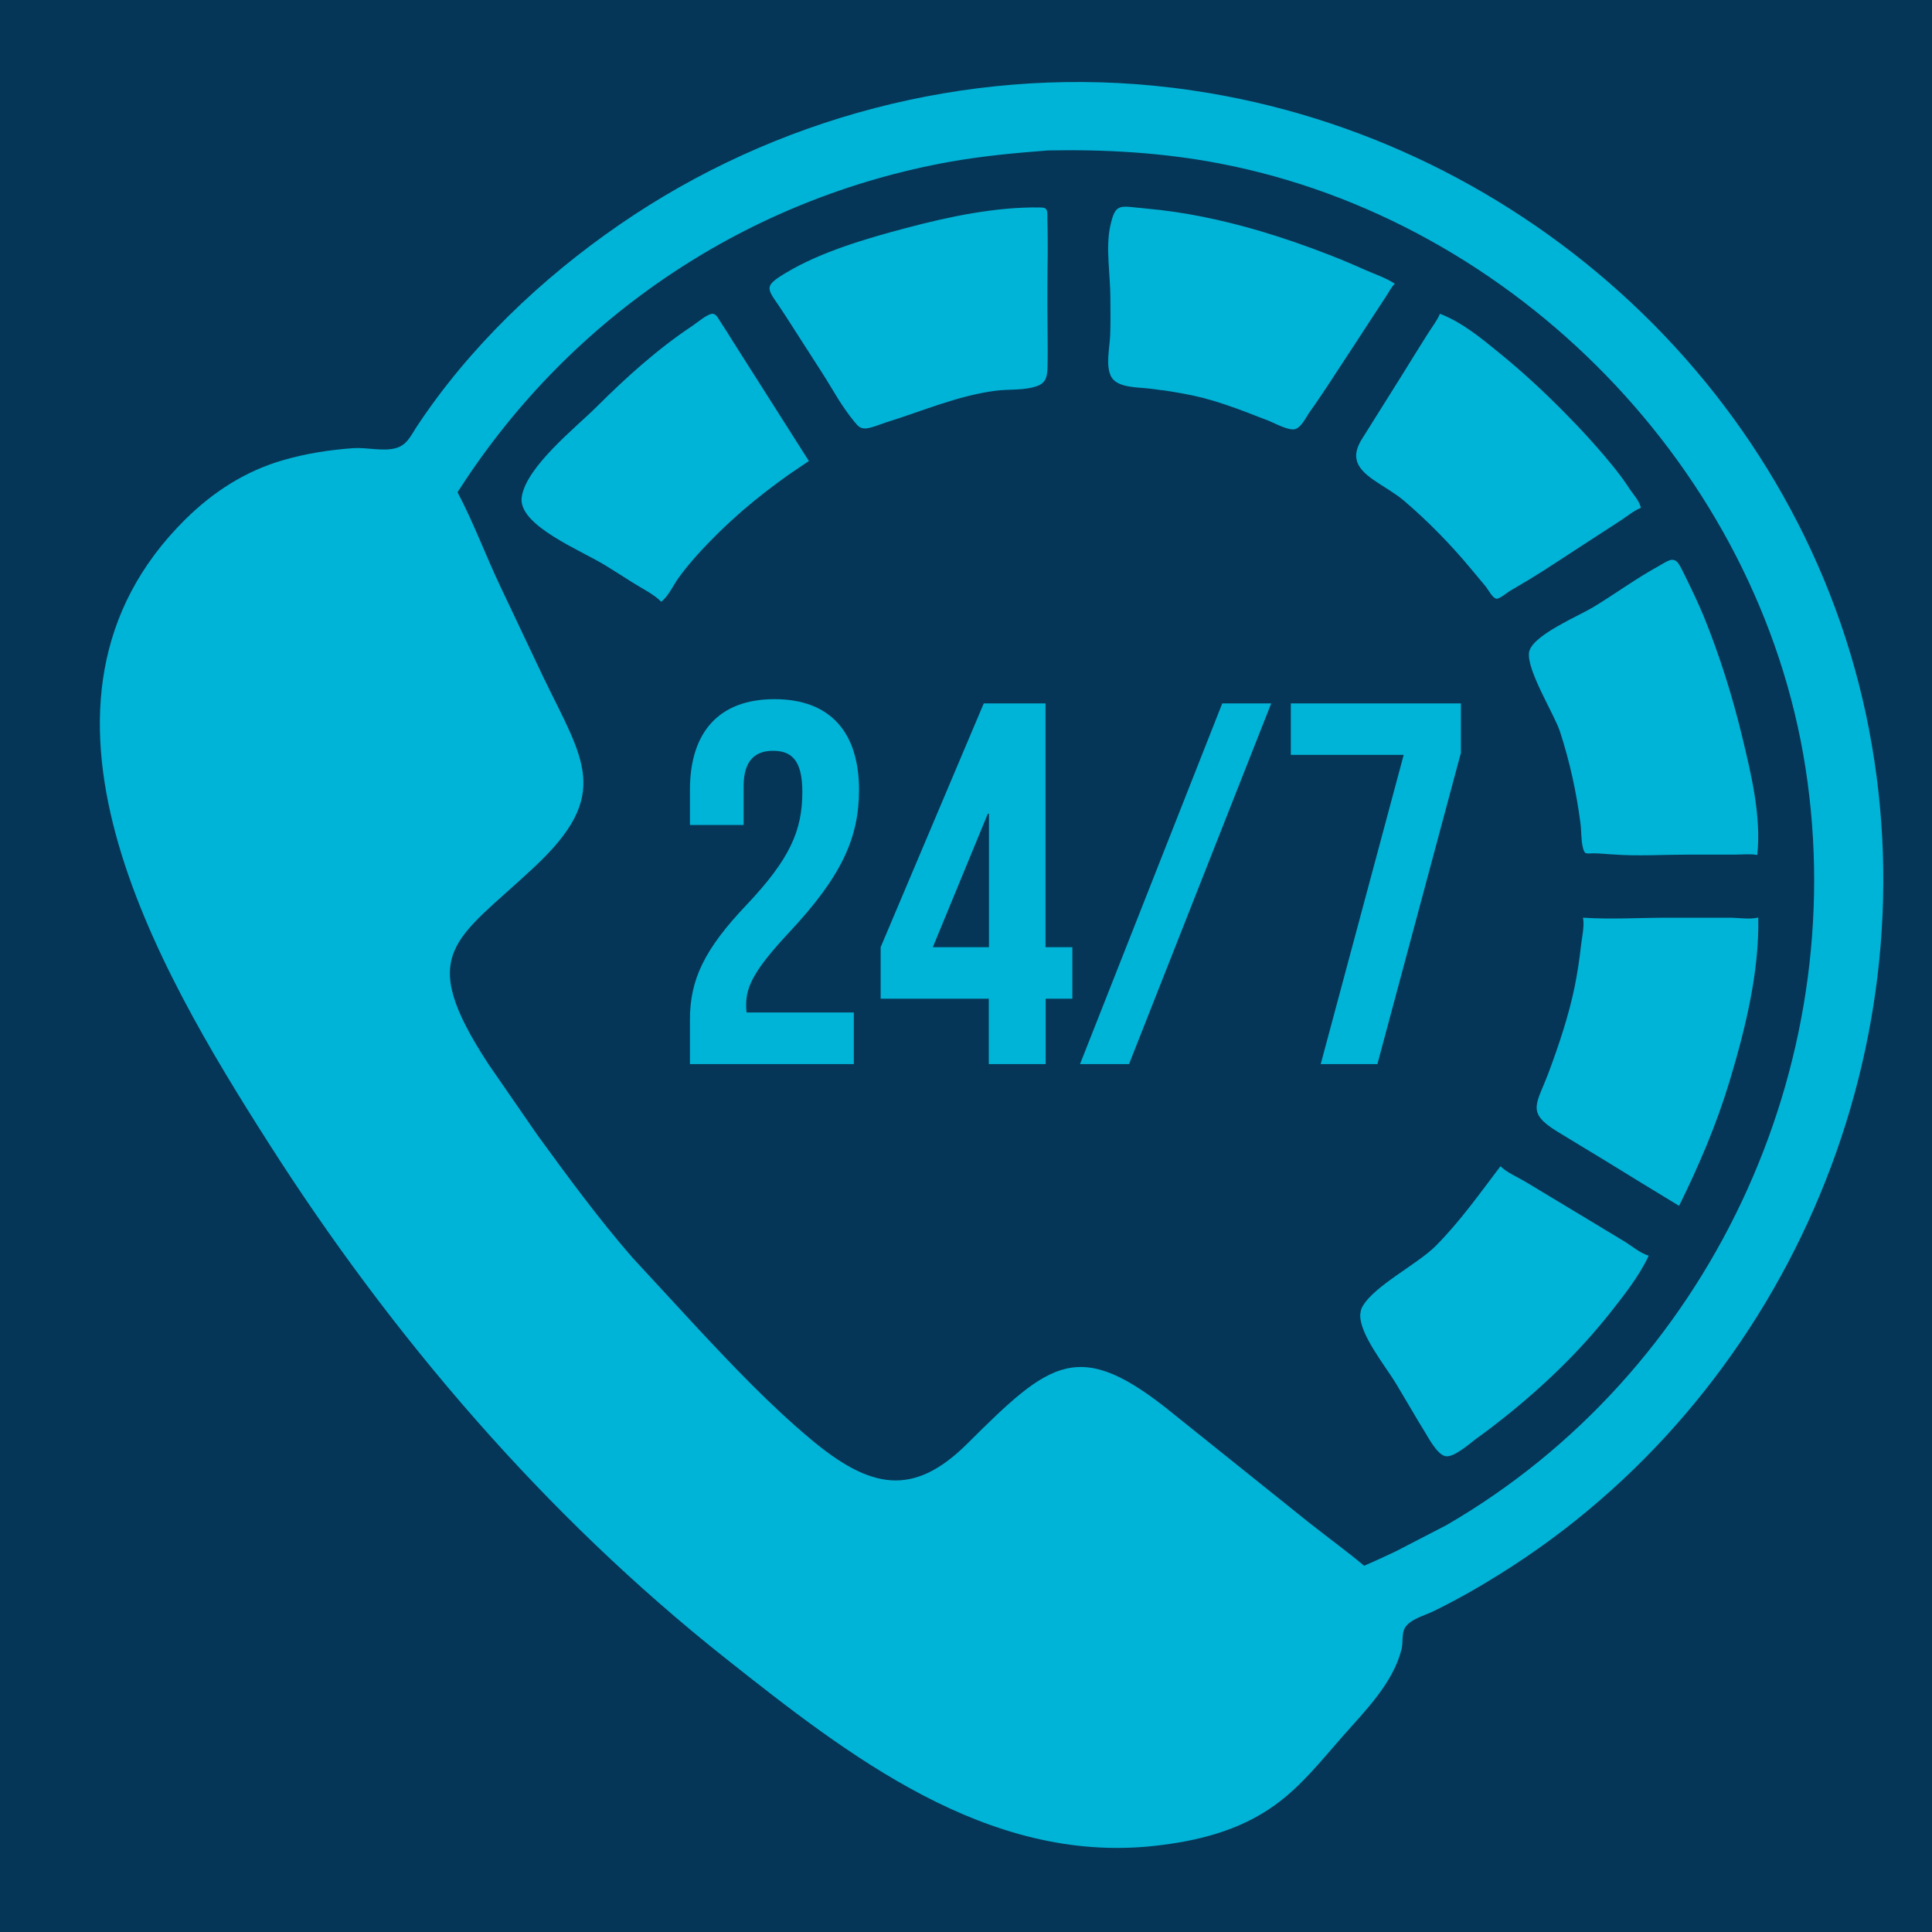 <svg xmlns="http://www.w3.org/2000/svg" xmlns:xlink="http://www.w3.org/1999/xlink" width="60" viewBox="0 0 45 45" height="60" preserveAspectRatio="xMidYMid meet"><defs><clipPath id="bca715eb4a"><path d="M 2 1.574 L 44 1.574 L 44 43.574 L 2 43.574 Z M 2 1.574 " clip-rule="nonzero"></path></clipPath></defs><rect x="-4.5" width="54" fill="#ffffff" y="-4.5" height="54" fill-opacity="1"></rect><rect x="-4.5" width="54" fill="#ffffff" y="-4.5" height="54" fill-opacity="1"></rect><rect x="-4.5" width="54" fill="#063657" y="-4.5" height="54" fill-opacity="1"></rect><g clip-path="url(#bca715eb4a)"><path fill="#00b4d8" d="M 18.375 21.723 C 17.594 22.562 17.379 22.957 17.379 23.402 C 17.379 23.465 17.379 23.523 17.391 23.582 L 19.887 23.582 L 19.887 24.785 L 16.07 24.785 L 16.07 23.75 C 16.07 22.816 16.406 22.109 17.391 21.074 C 18.398 20.008 18.688 19.348 18.688 18.445 C 18.688 17.691 18.426 17.488 18.004 17.488 C 17.586 17.488 17.32 17.715 17.32 18.316 L 17.32 19.215 L 16.07 19.215 L 16.07 18.398 C 16.07 17.055 16.746 16.285 18.039 16.285 C 19.336 16.285 20.008 17.055 20.008 18.398 C 20.008 19.516 19.602 20.414 18.375 21.723 Z M 18.371 11.055 C 18.527 10.949 18.684 10.844 18.84 10.738 C 18.25 9.809 17.656 8.875 17.066 7.945 C 16.969 7.789 16.875 7.637 16.773 7.484 C 16.734 7.426 16.684 7.316 16.605 7.309 C 16.484 7.301 16.234 7.52 16.133 7.586 C 15.32 8.125 14.586 8.789 13.895 9.477 C 13.418 9.953 12.254 10.871 12.152 11.578 C 12.055 12.242 13.562 12.828 14.125 13.184 C 14.332 13.312 14.535 13.441 14.738 13.57 C 14.945 13.703 15.227 13.836 15.402 14.016 C 15.57 13.883 15.676 13.641 15.801 13.465 C 15.926 13.289 16.07 13.117 16.215 12.953 C 16.551 12.578 16.91 12.23 17.289 11.898 C 17.637 11.598 18 11.32 18.371 11.055 Z M 24.402 8.129 C 24.402 7.801 24.395 7.477 24.395 7.148 C 24.395 6.852 24.395 6.555 24.398 6.258 C 24.402 6.023 24.406 5.785 24.402 5.547 C 24.402 5.402 24.398 5.262 24.395 5.117 C 24.391 4.934 24.426 4.832 24.23 4.832 C 23.191 4.816 22.098 5.047 21.102 5.312 C 20.195 5.551 19.129 5.863 18.324 6.344 C 17.719 6.703 17.883 6.711 18.273 7.32 C 18.566 7.777 18.859 8.23 19.152 8.688 C 19.285 8.895 19.406 9.105 19.535 9.312 C 19.648 9.488 19.766 9.66 19.898 9.82 C 19.988 9.93 20.039 9.992 20.188 9.977 C 20.336 9.957 20.5 9.883 20.645 9.836 C 21.488 9.574 22.297 9.219 23.18 9.102 C 23.496 9.059 23.875 9.102 24.176 8.984 C 24.375 8.906 24.395 8.738 24.398 8.543 C 24.402 8.406 24.402 8.266 24.402 8.129 Z M 35.617 15.18 C 35.539 15.586 36.211 16.648 36.336 17.043 C 36.562 17.738 36.719 18.453 36.812 19.176 C 36.836 19.355 36.824 19.562 36.867 19.734 C 36.906 19.91 36.945 19.879 37.105 19.875 C 37.266 19.875 37.422 19.895 37.582 19.902 C 38.145 19.945 38.727 19.906 39.289 19.906 C 39.656 19.906 40.027 19.906 40.395 19.906 C 40.566 19.906 40.766 19.883 40.93 19.914 C 41.027 19.008 40.785 18.016 40.574 17.141 C 40.344 16.191 40.047 15.25 39.68 14.348 C 39.562 14.066 39.434 13.793 39.301 13.523 C 39.254 13.43 39.211 13.332 39.16 13.238 C 39.109 13.148 39.066 13.043 38.953 13.039 C 38.871 13.031 38.691 13.156 38.625 13.191 C 38.102 13.477 37.617 13.836 37.105 14.145 C 36.781 14.34 35.754 14.773 35.629 15.145 C 35.621 15.156 35.621 15.168 35.617 15.18 Z M 31.594 10.684 C 31.656 11.09 32.27 11.301 32.699 11.66 C 33.266 12.145 33.789 12.68 34.266 13.254 C 34.379 13.391 34.492 13.523 34.605 13.66 C 34.664 13.734 34.766 13.934 34.855 13.945 C 34.93 13.953 35.109 13.797 35.172 13.762 C 35.316 13.676 35.457 13.594 35.602 13.508 C 36.004 13.266 36.395 13 36.789 12.746 C 37.105 12.539 37.422 12.336 37.734 12.133 C 37.887 12.035 38.051 11.895 38.219 11.828 C 38.188 11.676 38.047 11.52 37.961 11.395 C 37.863 11.242 37.758 11.098 37.648 10.957 C 37.266 10.477 36.848 10.02 36.414 9.582 C 35.938 9.102 35.441 8.641 34.914 8.215 C 34.504 7.879 34.043 7.5 33.539 7.309 C 33.473 7.469 33.352 7.621 33.258 7.77 C 33.051 8.098 32.848 8.426 32.645 8.754 C 32.332 9.254 32.02 9.75 31.707 10.25 C 31.605 10.422 31.574 10.562 31.594 10.684 Z M 27.062 9.086 C 27.383 9.133 27.703 9.188 28.016 9.266 C 28.371 9.359 28.715 9.48 29.055 9.609 C 29.219 9.672 29.379 9.738 29.543 9.797 C 29.68 9.852 30.012 10.035 30.164 9.996 C 30.316 9.953 30.426 9.703 30.512 9.586 C 30.648 9.398 30.773 9.207 30.902 9.016 C 30.996 8.871 31.094 8.723 31.191 8.574 C 31.43 8.211 31.668 7.848 31.906 7.48 L 32.285 6.902 C 32.348 6.809 32.406 6.684 32.488 6.609 C 32.285 6.473 32.023 6.387 31.801 6.289 C 31.523 6.164 31.246 6.047 30.965 5.938 C 30.426 5.727 29.883 5.539 29.328 5.375 C 28.473 5.125 27.598 4.938 26.711 4.859 C 26.078 4.805 25.984 4.699 25.859 5.27 C 25.75 5.766 25.863 6.422 25.863 6.934 C 25.863 7.219 25.871 7.504 25.859 7.789 C 25.852 8.078 25.738 8.535 25.891 8.789 C 26.043 9.039 26.531 9.02 26.773 9.051 C 26.871 9.062 26.965 9.074 27.062 9.09 Z M 36.875 21.395 C 36.906 21.59 36.844 21.84 36.824 22.031 C 36.789 22.348 36.742 22.656 36.68 22.969 C 36.539 23.656 36.316 24.32 36.074 24.973 C 35.789 25.73 35.543 25.906 36.266 26.352 C 36.633 26.574 37 26.801 37.371 27.023 C 37.949 27.379 38.527 27.734 39.109 28.086 C 39.574 27.145 39.98 26.191 40.285 25.184 C 40.648 23.977 40.98 22.641 40.953 21.371 C 40.758 21.422 40.488 21.375 40.289 21.375 C 39.816 21.375 39.344 21.375 38.875 21.375 C 38.211 21.375 37.531 21.418 36.871 21.375 C 36.871 21.379 36.871 21.387 36.871 21.391 Z M 31.684 30.598 C 31.648 31.066 32.27 31.812 32.535 32.258 C 32.652 32.457 32.77 32.652 32.887 32.852 C 32.984 33.016 33.078 33.18 33.18 33.34 C 33.27 33.488 33.48 33.887 33.672 33.918 C 33.875 33.953 34.27 33.59 34.414 33.488 C 34.617 33.344 34.816 33.191 35.012 33.035 C 35.48 32.664 35.93 32.27 36.355 31.852 C 36.75 31.465 37.125 31.051 37.473 30.617 C 37.805 30.195 38.176 29.734 38.402 29.246 C 38.211 29.199 37.992 29.008 37.82 28.906 C 37.438 28.676 37.055 28.445 36.668 28.211 C 36.285 27.98 35.902 27.75 35.52 27.52 C 35.344 27.414 35.09 27.309 34.949 27.164 C 34.465 27.801 34.016 28.438 33.449 29.012 C 33.023 29.445 32.02 29.938 31.738 30.426 C 31.707 30.477 31.691 30.531 31.688 30.594 Z M 43.535 17.004 C 44.996 24.609 41.523 32.559 34.934 36.664 C 34.434 36.977 33.918 37.27 33.391 37.527 C 33.176 37.633 32.828 37.715 32.715 37.93 C 32.648 38.059 32.68 38.27 32.645 38.414 C 32.445 39.203 31.805 39.84 31.277 40.438 C 30.781 41 30.309 41.605 29.691 42.047 C 28.863 42.645 27.875 42.887 26.871 42.996 C 22.992 43.414 19.762 40.895 16.898 38.625 C 12.703 35.301 9.133 31.133 6.262 26.633 C 3.637 22.516 0.016 16.355 4.316 12.098 C 4.969 11.453 5.719 10.969 6.605 10.715 C 7.133 10.562 7.688 10.477 8.234 10.438 C 8.543 10.418 8.926 10.52 9.219 10.438 C 9.477 10.363 9.555 10.172 9.699 9.949 C 10.922 8.094 12.609 6.484 14.438 5.227 C 18.055 2.738 22.504 1.57 26.871 1.996 C 27.18 2.027 27.484 2.062 27.789 2.109 C 35.535 3.254 42.039 9.207 43.535 17 Z M 42.055 17.895 C 40.98 10.957 35.297 5.133 28.414 3.809 C 27.094 3.555 25.75 3.477 24.41 3.504 C 23.648 3.562 22.891 3.633 22.137 3.766 C 17.43 4.609 13.324 7.344 10.723 11.363 C 10.699 11.398 10.68 11.43 10.656 11.465 C 11.031 12.172 11.316 12.949 11.66 13.672 L 12.648 15.758 C 13.586 17.703 14.262 18.496 12.453 20.188 C 10.617 21.914 9.66 22.164 11.379 24.789 L 12.512 26.43 C 13.223 27.406 13.945 28.391 14.738 29.301 L 16.25 30.938 C 17.074 31.82 17.938 32.73 18.867 33.508 C 20.27 34.688 21.273 34.879 22.535 33.621 C 24.473 31.695 25.125 31.133 27.328 32.93 L 30.48 35.457 C 30.961 35.836 31.406 36.16 31.773 36.469 C 32.023 36.363 32.273 36.246 32.52 36.129 L 33.691 35.523 C 39.793 31.988 43.133 24.859 42.055 17.895 Z M 32.082 24.785 L 34.027 17.535 L 34.027 16.383 L 30.066 16.383 L 30.066 17.582 L 32.695 17.582 L 30.762 24.785 Z M 25.156 24.785 L 26.297 24.785 L 29.609 16.383 L 28.469 16.383 Z M 24.355 22.062 L 24.977 22.062 L 24.977 23.262 L 24.355 23.262 L 24.355 24.785 L 23.031 24.785 L 23.031 23.262 L 20.512 23.262 L 20.512 22.062 L 22.914 16.383 L 24.352 16.383 L 24.352 22.062 Z M 23.031 18.953 L 23.008 18.953 L 21.727 22.062 L 23.035 22.062 L 23.035 18.953 Z M 23.031 18.953 " fill-opacity="1" fill-rule="nonzero"></path></g></svg>